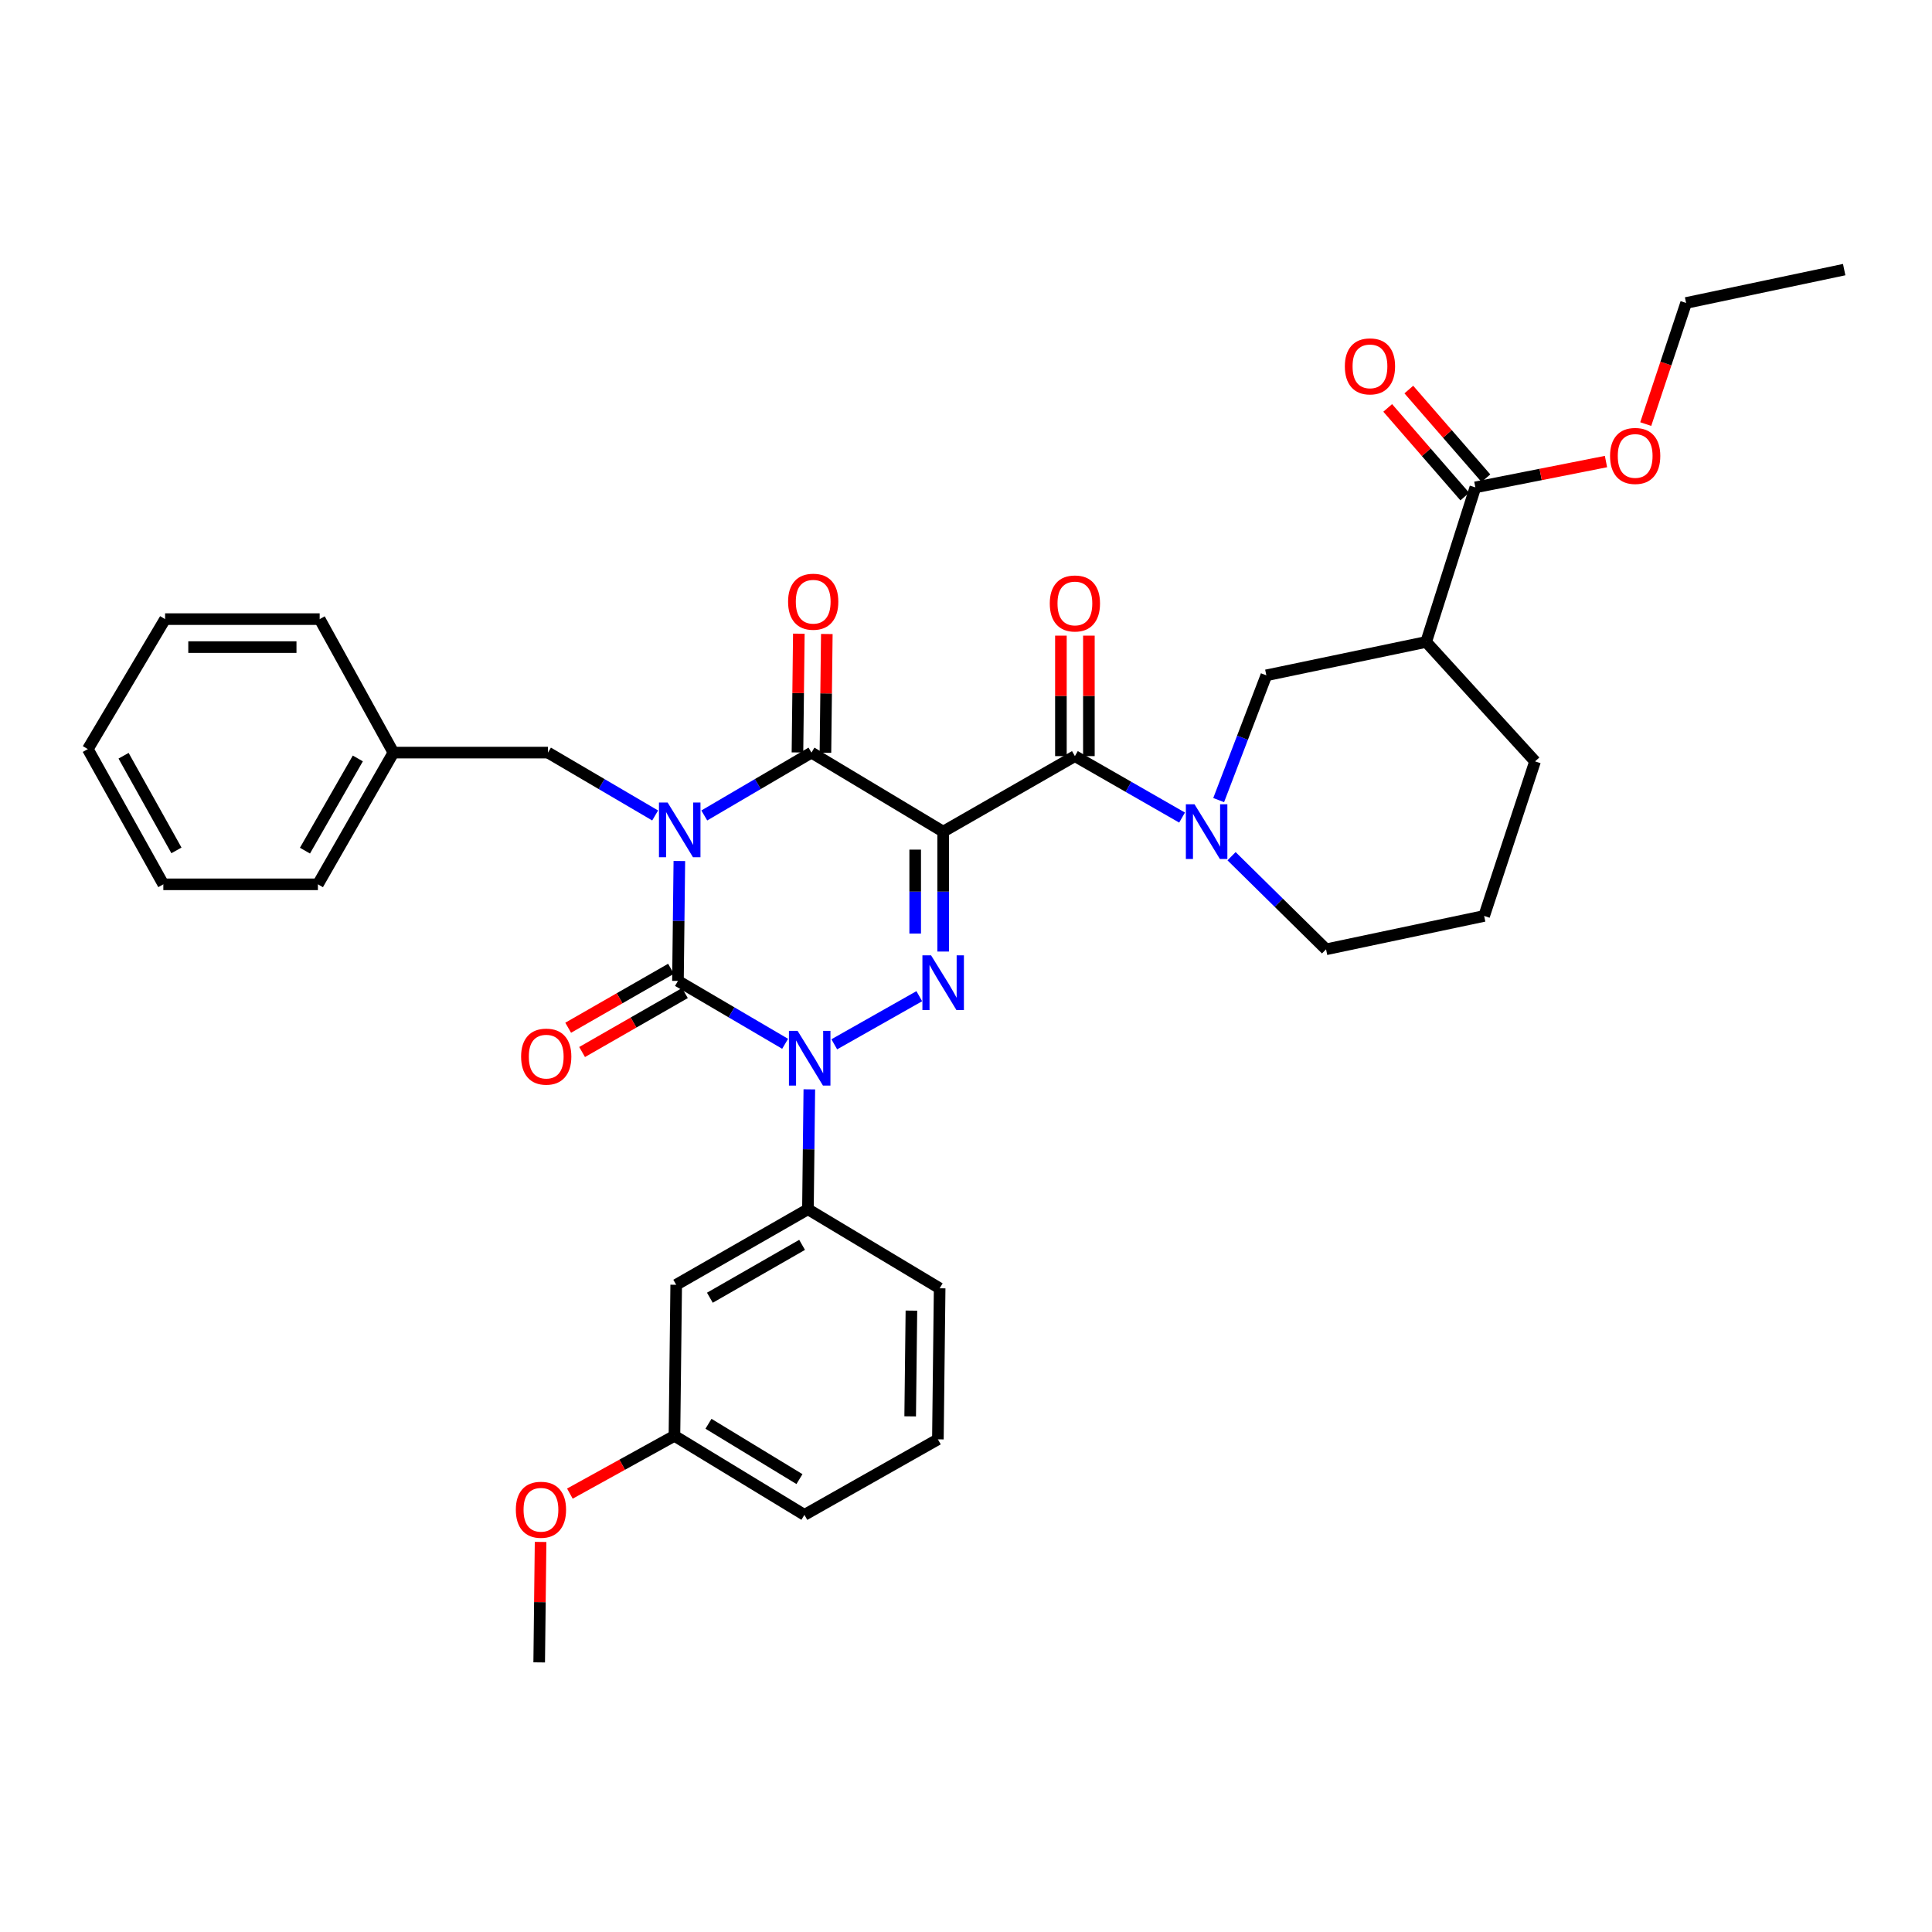 <?xml version='1.0' encoding='iso-8859-1'?>
<svg version='1.1' baseProfile='full'
              xmlns='http://www.w3.org/2000/svg'
                      xmlns:rdkit='http://www.rdkit.org/xml'
                      xmlns:xlink='http://www.w3.org/1999/xlink'
                  xml:space='preserve'
width='1000px' height='1000px' viewBox='0 0 1000 1000'>
<!-- END OF HEADER -->
<rect style='opacity:1.0;fill:#FFFFFF;stroke:none' width='1000' height='1000' x='0' y='0'> </rect>
<path class='bond-0' d='M 351.631,445.661 L 351.27,476.693' style='fill:none;fill-rule:evenodd;stroke:#0000FF;stroke-width:6px;stroke-linecap:butt;stroke-linejoin:miter;stroke-opacity:1' />
<path class='bond-0' d='M 351.27,476.693 L 350.909,507.724' style='fill:none;fill-rule:evenodd;stroke:#000000;stroke-width:6px;stroke-linecap:butt;stroke-linejoin:miter;stroke-opacity:1' />
<path class='bond-1' d='M 364.535,422.087 L 392.269,405.817' style='fill:none;fill-rule:evenodd;stroke:#0000FF;stroke-width:6px;stroke-linecap:butt;stroke-linejoin:miter;stroke-opacity:1' />
<path class='bond-1' d='M 392.269,405.817 L 420.003,389.548' style='fill:none;fill-rule:evenodd;stroke:#000000;stroke-width:6px;stroke-linecap:butt;stroke-linejoin:miter;stroke-opacity:1' />
<path class='bond-2' d='M 339.102,422.087 L 311.368,405.817' style='fill:none;fill-rule:evenodd;stroke:#0000FF;stroke-width:6px;stroke-linecap:butt;stroke-linejoin:miter;stroke-opacity:1' />
<path class='bond-2' d='M 311.368,405.817 L 283.634,389.548' style='fill:none;fill-rule:evenodd;stroke:#000000;stroke-width:6px;stroke-linecap:butt;stroke-linejoin:miter;stroke-opacity:1' />
<path class='bond-3' d='M 350.909,507.724 L 378.644,523.997' style='fill:none;fill-rule:evenodd;stroke:#000000;stroke-width:6px;stroke-linecap:butt;stroke-linejoin:miter;stroke-opacity:1' />
<path class='bond-3' d='M 378.644,523.997 L 406.378,540.27' style='fill:none;fill-rule:evenodd;stroke:#0000FF;stroke-width:6px;stroke-linecap:butt;stroke-linejoin:miter;stroke-opacity:1' />
<path class='bond-4' d='M 347.307,501.442 L 320.697,516.7' style='fill:none;fill-rule:evenodd;stroke:#000000;stroke-width:6px;stroke-linecap:butt;stroke-linejoin:miter;stroke-opacity:1' />
<path class='bond-4' d='M 320.697,516.7 L 294.088,531.958' style='fill:none;fill-rule:evenodd;stroke:#FF0000;stroke-width:6px;stroke-linecap:butt;stroke-linejoin:miter;stroke-opacity:1' />
<path class='bond-4' d='M 354.512,514.007 L 327.902,529.265' style='fill:none;fill-rule:evenodd;stroke:#000000;stroke-width:6px;stroke-linecap:butt;stroke-linejoin:miter;stroke-opacity:1' />
<path class='bond-4' d='M 327.902,529.265 L 301.292,544.523' style='fill:none;fill-rule:evenodd;stroke:#FF0000;stroke-width:6px;stroke-linecap:butt;stroke-linejoin:miter;stroke-opacity:1' />
<path class='bond-5' d='M 418.907,563.845 L 418.546,594.877' style='fill:none;fill-rule:evenodd;stroke:#0000FF;stroke-width:6px;stroke-linecap:butt;stroke-linejoin:miter;stroke-opacity:1' />
<path class='bond-5' d='M 418.546,594.877 L 418.185,625.909' style='fill:none;fill-rule:evenodd;stroke:#000000;stroke-width:6px;stroke-linecap:butt;stroke-linejoin:miter;stroke-opacity:1' />
<path class='bond-6' d='M 431.819,540.53 L 475.821,515.628' style='fill:none;fill-rule:evenodd;stroke:#0000FF;stroke-width:6px;stroke-linecap:butt;stroke-linejoin:miter;stroke-opacity:1' />
<path class='bond-7' d='M 488.18,492.519 L 488.18,461.487' style='fill:none;fill-rule:evenodd;stroke:#0000FF;stroke-width:6px;stroke-linecap:butt;stroke-linejoin:miter;stroke-opacity:1' />
<path class='bond-7' d='M 488.18,461.487 L 488.18,430.456' style='fill:none;fill-rule:evenodd;stroke:#000000;stroke-width:6px;stroke-linecap:butt;stroke-linejoin:miter;stroke-opacity:1' />
<path class='bond-7' d='M 473.697,483.21 L 473.697,461.487' style='fill:none;fill-rule:evenodd;stroke:#0000FF;stroke-width:6px;stroke-linecap:butt;stroke-linejoin:miter;stroke-opacity:1' />
<path class='bond-7' d='M 473.697,461.487 L 473.697,439.765' style='fill:none;fill-rule:evenodd;stroke:#000000;stroke-width:6px;stroke-linecap:butt;stroke-linejoin:miter;stroke-opacity:1' />
<path class='bond-8' d='M 488.18,430.456 L 556.365,391.366' style='fill:none;fill-rule:evenodd;stroke:#000000;stroke-width:6px;stroke-linecap:butt;stroke-linejoin:miter;stroke-opacity:1' />
<path class='bond-9' d='M 488.18,430.456 L 420.003,389.548' style='fill:none;fill-rule:evenodd;stroke:#000000;stroke-width:6px;stroke-linecap:butt;stroke-linejoin:miter;stroke-opacity:1' />
<path class='bond-10' d='M 427.245,389.632 L 427.602,358.896' style='fill:none;fill-rule:evenodd;stroke:#000000;stroke-width:6px;stroke-linecap:butt;stroke-linejoin:miter;stroke-opacity:1' />
<path class='bond-10' d='M 427.602,358.896 L 427.959,328.161' style='fill:none;fill-rule:evenodd;stroke:#FF0000;stroke-width:6px;stroke-linecap:butt;stroke-linejoin:miter;stroke-opacity:1' />
<path class='bond-10' d='M 412.762,389.464 L 413.12,358.728' style='fill:none;fill-rule:evenodd;stroke:#000000;stroke-width:6px;stroke-linecap:butt;stroke-linejoin:miter;stroke-opacity:1' />
<path class='bond-10' d='M 413.12,358.728 L 413.477,327.992' style='fill:none;fill-rule:evenodd;stroke:#FF0000;stroke-width:6px;stroke-linecap:butt;stroke-linejoin:miter;stroke-opacity:1' />
<path class='bond-11' d='M 763.638,252.269 L 738.18,332.274' style='fill:none;fill-rule:evenodd;stroke:#000000;stroke-width:6px;stroke-linecap:butt;stroke-linejoin:miter;stroke-opacity:1' />
<path class='bond-12' d='M 763.638,252.269 L 797.446,245.584' style='fill:none;fill-rule:evenodd;stroke:#000000;stroke-width:6px;stroke-linecap:butt;stroke-linejoin:miter;stroke-opacity:1' />
<path class='bond-12' d='M 797.446,245.584 L 831.254,238.899' style='fill:none;fill-rule:evenodd;stroke:#FF0000;stroke-width:6px;stroke-linecap:butt;stroke-linejoin:miter;stroke-opacity:1' />
<path class='bond-13' d='M 769.103,247.517 L 749.151,224.576' style='fill:none;fill-rule:evenodd;stroke:#000000;stroke-width:6px;stroke-linecap:butt;stroke-linejoin:miter;stroke-opacity:1' />
<path class='bond-13' d='M 749.151,224.576 L 729.2,201.634' style='fill:none;fill-rule:evenodd;stroke:#FF0000;stroke-width:6px;stroke-linecap:butt;stroke-linejoin:miter;stroke-opacity:1' />
<path class='bond-13' d='M 758.174,257.022 L 738.222,234.08' style='fill:none;fill-rule:evenodd;stroke:#000000;stroke-width:6px;stroke-linecap:butt;stroke-linejoin:miter;stroke-opacity:1' />
<path class='bond-13' d='M 738.222,234.08 L 718.271,211.138' style='fill:none;fill-rule:evenodd;stroke:#FF0000;stroke-width:6px;stroke-linecap:butt;stroke-linejoin:miter;stroke-opacity:1' />
<path class='bond-14' d='M 563.606,391.366 L 563.606,360.187' style='fill:none;fill-rule:evenodd;stroke:#000000;stroke-width:6px;stroke-linecap:butt;stroke-linejoin:miter;stroke-opacity:1' />
<path class='bond-14' d='M 563.606,360.187 L 563.606,329.008' style='fill:none;fill-rule:evenodd;stroke:#FF0000;stroke-width:6px;stroke-linecap:butt;stroke-linejoin:miter;stroke-opacity:1' />
<path class='bond-14' d='M 549.123,391.366 L 549.123,360.187' style='fill:none;fill-rule:evenodd;stroke:#000000;stroke-width:6px;stroke-linecap:butt;stroke-linejoin:miter;stroke-opacity:1' />
<path class='bond-14' d='M 549.123,360.187 L 549.123,329.008' style='fill:none;fill-rule:evenodd;stroke:#FF0000;stroke-width:6px;stroke-linecap:butt;stroke-linejoin:miter;stroke-opacity:1' />
<path class='bond-15' d='M 556.365,391.366 L 584.101,407.269' style='fill:none;fill-rule:evenodd;stroke:#000000;stroke-width:6px;stroke-linecap:butt;stroke-linejoin:miter;stroke-opacity:1' />
<path class='bond-15' d='M 584.101,407.269 L 611.836,423.171' style='fill:none;fill-rule:evenodd;stroke:#0000FF;stroke-width:6px;stroke-linecap:butt;stroke-linejoin:miter;stroke-opacity:1' />
<path class='bond-16' d='M 630.779,414.13 L 643.117,381.84' style='fill:none;fill-rule:evenodd;stroke:#0000FF;stroke-width:6px;stroke-linecap:butt;stroke-linejoin:miter;stroke-opacity:1' />
<path class='bond-16' d='M 643.117,381.84 L 655.455,349.55' style='fill:none;fill-rule:evenodd;stroke:#000000;stroke-width:6px;stroke-linecap:butt;stroke-linejoin:miter;stroke-opacity:1' />
<path class='bond-17' d='M 637.451,443.175 L 661.906,467.271' style='fill:none;fill-rule:evenodd;stroke:#0000FF;stroke-width:6px;stroke-linecap:butt;stroke-linejoin:miter;stroke-opacity:1' />
<path class='bond-17' d='M 661.906,467.271 L 686.361,491.366' style='fill:none;fill-rule:evenodd;stroke:#000000;stroke-width:6px;stroke-linecap:butt;stroke-linejoin:miter;stroke-opacity:1' />
<path class='bond-18' d='M 738.18,332.274 L 655.455,349.55' style='fill:none;fill-rule:evenodd;stroke:#000000;stroke-width:6px;stroke-linecap:butt;stroke-linejoin:miter;stroke-opacity:1' />
<path class='bond-19' d='M 738.18,332.274 L 794.544,394.094' style='fill:none;fill-rule:evenodd;stroke:#000000;stroke-width:6px;stroke-linecap:butt;stroke-linejoin:miter;stroke-opacity:1' />
<path class='bond-20' d='M 851.829,219.507 L 862.276,188.161' style='fill:none;fill-rule:evenodd;stroke:#FF0000;stroke-width:6px;stroke-linecap:butt;stroke-linejoin:miter;stroke-opacity:1' />
<path class='bond-20' d='M 862.276,188.161 L 872.722,156.816' style='fill:none;fill-rule:evenodd;stroke:#000000;stroke-width:6px;stroke-linecap:butt;stroke-linejoin:miter;stroke-opacity:1' />
<path class='bond-21' d='M 203.637,389.548 L 283.634,389.548' style='fill:none;fill-rule:evenodd;stroke:#000000;stroke-width:6px;stroke-linecap:butt;stroke-linejoin:miter;stroke-opacity:1' />
<path class='bond-22' d='M 203.637,389.548 L 164.548,457.725' style='fill:none;fill-rule:evenodd;stroke:#000000;stroke-width:6px;stroke-linecap:butt;stroke-linejoin:miter;stroke-opacity:1' />
<path class='bond-22' d='M 185.209,392.57 L 157.847,440.294' style='fill:none;fill-rule:evenodd;stroke:#000000;stroke-width:6px;stroke-linecap:butt;stroke-linejoin:miter;stroke-opacity:1' />
<path class='bond-23' d='M 203.637,389.548 L 165.458,320.454' style='fill:none;fill-rule:evenodd;stroke:#000000;stroke-width:6px;stroke-linecap:butt;stroke-linejoin:miter;stroke-opacity:1' />
<path class='bond-24' d='M 164.548,457.725 L 84.544,457.725' style='fill:none;fill-rule:evenodd;stroke:#000000;stroke-width:6px;stroke-linecap:butt;stroke-linejoin:miter;stroke-opacity:1' />
<path class='bond-25' d='M 349.091,743.184 L 416.366,784.092' style='fill:none;fill-rule:evenodd;stroke:#000000;stroke-width:6px;stroke-linecap:butt;stroke-linejoin:miter;stroke-opacity:1' />
<path class='bond-25' d='M 366.707,736.945 L 413.8,765.581' style='fill:none;fill-rule:evenodd;stroke:#000000;stroke-width:6px;stroke-linecap:butt;stroke-linejoin:miter;stroke-opacity:1' />
<path class='bond-26' d='M 349.091,743.184 L 350,664.998' style='fill:none;fill-rule:evenodd;stroke:#000000;stroke-width:6px;stroke-linecap:butt;stroke-linejoin:miter;stroke-opacity:1' />
<path class='bond-27' d='M 349.091,743.184 L 322.031,758.137' style='fill:none;fill-rule:evenodd;stroke:#000000;stroke-width:6px;stroke-linecap:butt;stroke-linejoin:miter;stroke-opacity:1' />
<path class='bond-27' d='M 322.031,758.137 L 294.971,773.09' style='fill:none;fill-rule:evenodd;stroke:#FF0000;stroke-width:6px;stroke-linecap:butt;stroke-linejoin:miter;stroke-opacity:1' />
<path class='bond-28' d='M 416.366,784.092 L 485.452,745.003' style='fill:none;fill-rule:evenodd;stroke:#000000;stroke-width:6px;stroke-linecap:butt;stroke-linejoin:miter;stroke-opacity:1' />
<path class='bond-29' d='M 485.452,745.003 L 486.361,666.817' style='fill:none;fill-rule:evenodd;stroke:#000000;stroke-width:6px;stroke-linecap:butt;stroke-linejoin:miter;stroke-opacity:1' />
<path class='bond-29' d='M 471.106,733.106 L 471.743,678.376' style='fill:none;fill-rule:evenodd;stroke:#000000;stroke-width:6px;stroke-linecap:butt;stroke-linejoin:miter;stroke-opacity:1' />
<path class='bond-30' d='M 486.361,666.817 L 418.185,625.909' style='fill:none;fill-rule:evenodd;stroke:#000000;stroke-width:6px;stroke-linecap:butt;stroke-linejoin:miter;stroke-opacity:1' />
<path class='bond-31' d='M 418.185,625.909 L 350,664.998' style='fill:none;fill-rule:evenodd;stroke:#000000;stroke-width:6px;stroke-linecap:butt;stroke-linejoin:miter;stroke-opacity:1' />
<path class='bond-31' d='M 415.161,644.337 L 367.431,671.7' style='fill:none;fill-rule:evenodd;stroke:#000000;stroke-width:6px;stroke-linecap:butt;stroke-linejoin:miter;stroke-opacity:1' />
<path class='bond-32' d='M 279.805,798.102 L 279.446,829.277' style='fill:none;fill-rule:evenodd;stroke:#FF0000;stroke-width:6px;stroke-linecap:butt;stroke-linejoin:miter;stroke-opacity:1' />
<path class='bond-32' d='M 279.446,829.277 L 279.088,860.452' style='fill:none;fill-rule:evenodd;stroke:#000000;stroke-width:6px;stroke-linecap:butt;stroke-linejoin:miter;stroke-opacity:1' />
<path class='bond-33' d='M 165.458,320.454 L 85.453,320.454' style='fill:none;fill-rule:evenodd;stroke:#000000;stroke-width:6px;stroke-linecap:butt;stroke-linejoin:miter;stroke-opacity:1' />
<path class='bond-33' d='M 153.457,334.938 L 97.454,334.938' style='fill:none;fill-rule:evenodd;stroke:#000000;stroke-width:6px;stroke-linecap:butt;stroke-linejoin:miter;stroke-opacity:1' />
<path class='bond-34' d='M 84.544,457.725 L 45.455,387.73' style='fill:none;fill-rule:evenodd;stroke:#000000;stroke-width:6px;stroke-linecap:butt;stroke-linejoin:miter;stroke-opacity:1' />
<path class='bond-34' d='M 91.325,440.164 L 63.963,391.167' style='fill:none;fill-rule:evenodd;stroke:#000000;stroke-width:6px;stroke-linecap:butt;stroke-linejoin:miter;stroke-opacity:1' />
<path class='bond-35' d='M 85.453,320.454 L 45.455,387.73' style='fill:none;fill-rule:evenodd;stroke:#000000;stroke-width:6px;stroke-linecap:butt;stroke-linejoin:miter;stroke-opacity:1' />
<path class='bond-36' d='M 794.544,394.094 L 768.184,474.091' style='fill:none;fill-rule:evenodd;stroke:#000000;stroke-width:6px;stroke-linecap:butt;stroke-linejoin:miter;stroke-opacity:1' />
<path class='bond-37' d='M 686.361,491.366 L 768.184,474.091' style='fill:none;fill-rule:evenodd;stroke:#000000;stroke-width:6px;stroke-linecap:butt;stroke-linejoin:miter;stroke-opacity:1' />
<path class='bond-38' d='M 872.722,156.816 L 954.545,139.548' style='fill:none;fill-rule:evenodd;stroke:#000000;stroke-width:6px;stroke-linecap:butt;stroke-linejoin:miter;stroke-opacity:1' />
<path  class='atom-0' d='M 345.559 415.386
L 354.839 430.386
Q 355.759 431.866, 357.239 434.546
Q 358.719 437.226, 358.799 437.386
L 358.799 415.386
L 362.559 415.386
L 362.559 443.706
L 358.679 443.706
L 348.719 427.306
Q 347.559 425.386, 346.319 423.186
Q 345.119 420.986, 344.759 420.306
L 344.759 443.706
L 341.079 443.706
L 341.079 415.386
L 345.559 415.386
' fill='#0000FF'/>
<path  class='atom-2' d='M 412.834 533.571
L 422.114 548.571
Q 423.034 550.051, 424.514 552.731
Q 425.994 555.411, 426.074 555.571
L 426.074 533.571
L 429.834 533.571
L 429.834 561.891
L 425.954 561.891
L 415.994 545.491
Q 414.834 543.571, 413.594 541.371
Q 412.394 539.171, 412.034 538.491
L 412.034 561.891
L 408.354 561.891
L 408.354 533.571
L 412.834 533.571
' fill='#0000FF'/>
<path  class='atom-3' d='M 481.92 494.474
L 491.2 509.474
Q 492.12 510.954, 493.6 513.634
Q 495.08 516.314, 495.16 516.474
L 495.16 494.474
L 498.92 494.474
L 498.92 522.794
L 495.04 522.794
L 485.08 506.394
Q 483.92 504.474, 482.68 502.274
Q 481.48 500.074, 481.12 499.394
L 481.12 522.794
L 477.44 522.794
L 477.44 494.474
L 481.92 494.474
' fill='#0000FF'/>
<path  class='atom-7' d='M 407.913 311.442
Q 407.913 304.642, 411.273 300.842
Q 414.633 297.042, 420.913 297.042
Q 427.193 297.042, 430.553 300.842
Q 433.913 304.642, 433.913 311.442
Q 433.913 318.322, 430.513 322.242
Q 427.113 326.122, 420.913 326.122
Q 414.673 326.122, 411.273 322.242
Q 407.913 318.362, 407.913 311.442
M 420.913 322.922
Q 425.233 322.922, 427.553 320.042
Q 429.913 317.122, 429.913 311.442
Q 429.913 305.882, 427.553 303.082
Q 425.233 300.242, 420.913 300.242
Q 416.593 300.242, 414.233 303.042
Q 411.913 305.842, 411.913 311.442
Q 411.913 317.162, 414.233 320.042
Q 416.593 322.922, 420.913 322.922
' fill='#FF0000'/>
<path  class='atom-8' d='M 269.725 546.902
Q 269.725 540.102, 273.085 536.302
Q 276.445 532.502, 282.725 532.502
Q 289.005 532.502, 292.365 536.302
Q 295.725 540.102, 295.725 546.902
Q 295.725 553.782, 292.325 557.702
Q 288.925 561.582, 282.725 561.582
Q 276.485 561.582, 273.085 557.702
Q 269.725 553.822, 269.725 546.902
M 282.725 558.382
Q 287.045 558.382, 289.365 555.502
Q 291.725 552.582, 291.725 546.902
Q 291.725 541.342, 289.365 538.542
Q 287.045 535.702, 282.725 535.702
Q 278.405 535.702, 276.045 538.502
Q 273.725 541.302, 273.725 546.902
Q 273.725 552.622, 276.045 555.502
Q 278.405 558.382, 282.725 558.382
' fill='#FF0000'/>
<path  class='atom-10' d='M 543.365 312.351
Q 543.365 305.551, 546.725 301.751
Q 550.085 297.951, 556.365 297.951
Q 562.645 297.951, 566.005 301.751
Q 569.365 305.551, 569.365 312.351
Q 569.365 319.231, 565.965 323.151
Q 562.565 327.031, 556.365 327.031
Q 550.125 327.031, 546.725 323.151
Q 543.365 319.271, 543.365 312.351
M 556.365 323.831
Q 560.685 323.831, 563.005 320.951
Q 565.365 318.031, 565.365 312.351
Q 565.365 306.791, 563.005 303.991
Q 560.685 301.151, 556.365 301.151
Q 552.045 301.151, 549.685 303.951
Q 547.365 306.751, 547.365 312.351
Q 547.365 318.071, 549.685 320.951
Q 552.045 323.831, 556.365 323.831
' fill='#FF0000'/>
<path  class='atom-11' d='M 618.281 416.296
L 627.561 431.296
Q 628.481 432.776, 629.961 435.456
Q 631.441 438.136, 631.521 438.296
L 631.521 416.296
L 635.281 416.296
L 635.281 444.616
L 631.401 444.616
L 621.441 428.216
Q 620.281 426.296, 619.041 424.096
Q 617.841 421.896, 617.481 421.216
L 617.481 444.616
L 613.801 444.616
L 613.801 416.296
L 618.281 416.296
' fill='#0000FF'/>
<path  class='atom-13' d='M 833.362 235.991
Q 833.362 229.191, 836.722 225.391
Q 840.082 221.591, 846.362 221.591
Q 852.642 221.591, 856.002 225.391
Q 859.362 229.191, 859.362 235.991
Q 859.362 242.871, 855.962 246.791
Q 852.562 250.671, 846.362 250.671
Q 840.122 250.671, 836.722 246.791
Q 833.362 242.911, 833.362 235.991
M 846.362 247.471
Q 850.682 247.471, 853.002 244.591
Q 855.362 241.671, 855.362 235.991
Q 855.362 230.431, 853.002 227.631
Q 850.682 224.791, 846.362 224.791
Q 842.042 224.791, 839.682 227.591
Q 837.362 230.391, 837.362 235.991
Q 837.362 241.711, 839.682 244.591
Q 842.042 247.471, 846.362 247.471
' fill='#FF0000'/>
<path  class='atom-23' d='M 266.997 781.444
Q 266.997 774.644, 270.357 770.844
Q 273.717 767.044, 279.997 767.044
Q 286.277 767.044, 289.637 770.844
Q 292.997 774.644, 292.997 781.444
Q 292.997 788.324, 289.597 792.244
Q 286.197 796.124, 279.997 796.124
Q 273.757 796.124, 270.357 792.244
Q 266.997 788.364, 266.997 781.444
M 279.997 792.924
Q 284.317 792.924, 286.637 790.044
Q 288.997 787.124, 288.997 781.444
Q 288.997 775.884, 286.637 773.084
Q 284.317 770.244, 279.997 770.244
Q 275.677 770.244, 273.317 773.044
Q 270.997 775.844, 270.997 781.444
Q 270.997 787.164, 273.317 790.044
Q 275.677 792.924, 279.997 792.924
' fill='#FF0000'/>
<path  class='atom-29' d='M 696.092 189.628
Q 696.092 182.828, 699.452 179.028
Q 702.812 175.228, 709.092 175.228
Q 715.372 175.228, 718.732 179.028
Q 722.092 182.828, 722.092 189.628
Q 722.092 196.508, 718.692 200.428
Q 715.292 204.308, 709.092 204.308
Q 702.852 204.308, 699.452 200.428
Q 696.092 196.548, 696.092 189.628
M 709.092 201.108
Q 713.412 201.108, 715.732 198.228
Q 718.092 195.308, 718.092 189.628
Q 718.092 184.068, 715.732 181.268
Q 713.412 178.428, 709.092 178.428
Q 704.772 178.428, 702.412 181.228
Q 700.092 184.028, 700.092 189.628
Q 700.092 195.348, 702.412 198.228
Q 704.772 201.108, 709.092 201.108
' fill='#FF0000'/>
</svg>
